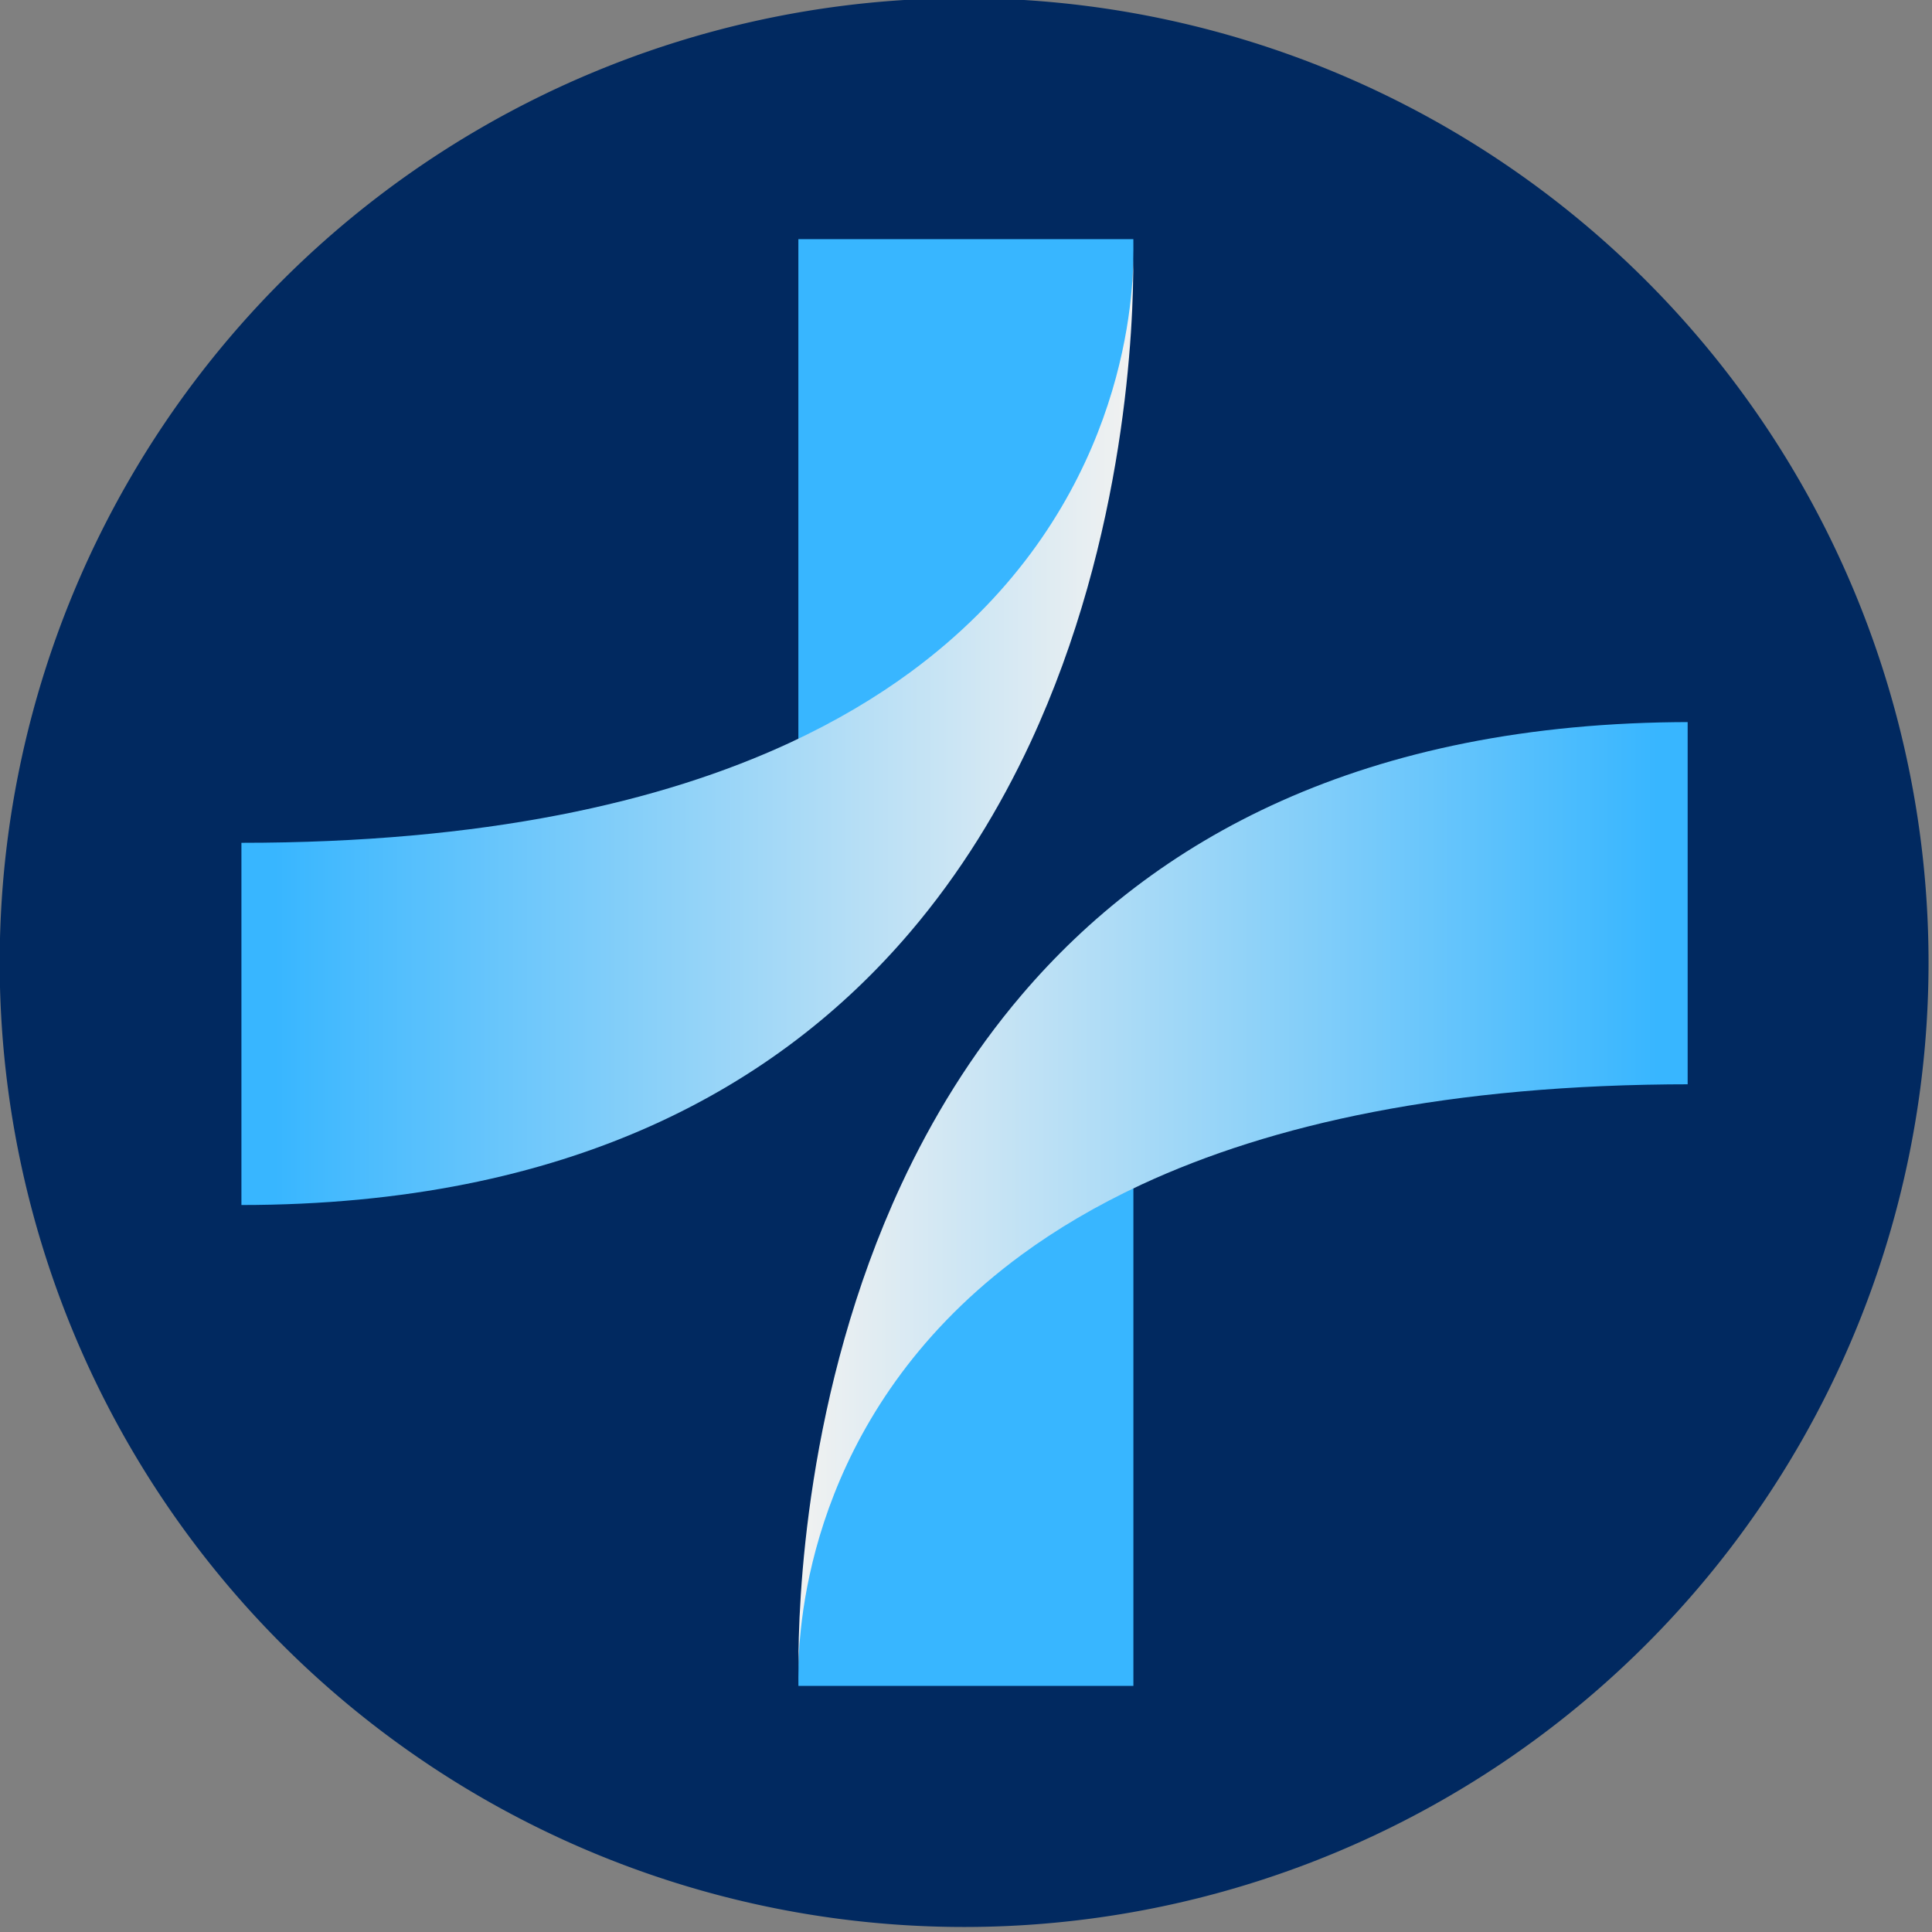 <?xml version="1.0" encoding="UTF-8" standalone="no"?>
<!-- Created with Inkscape (http://www.inkscape.org/) -->

<svg
   width="114"
   height="114"
   viewBox="0 0 114 114"
   version="1.1"
   id="svg1"
   xmlns="http://www.w3.org/2000/svg"
   xmlns:svg="http://www.w3.org/2000/svg">
  <rect x="0" y="0" width="114" height="114" fill="#808080" stroke="none"/>
  <defs
     id="defs1">
    <clipPath
       clipPathUnits="userSpaceOnUse"
       id="clipPath6-5">
      <path
         d="M 250.929,222.138 H 1310.304 V 1281.513 H 250.929 Z"
         transform="matrix(0.471,0,0,0.471,-118.796,-105.223)"
         clip-rule="evenodd"
         id="path6-6" />
    </clipPath>
    <clipPath
       clipPathUnits="userSpaceOnUse"
       id="clipPath8-2">
      <path
         d="M 250.929,222.138 H 1310.304 V 1281.513 H 250.929 Z"
         transform="matrix(0.471,0,0,0.471,-118.796,-105.223)"
         clip-rule="evenodd"
         id="path8-9" />
    </clipPath>
    <clipPath
       clipPathUnits="userSpaceOnUse"
       id="clipPath10-1">
      <path
         d="M 250.929,222.138 H 1310.304 V 1281.513 H 250.929 Z"
         transform="matrix(0.471,0,0,0.471,-118.796,-105.223)"
         clip-rule="evenodd"
         id="path10-2" />
    </clipPath>
    <clipPath
       clipPathUnits="userSpaceOnUse"
       id="clipPath12-7">
      <path
         d="M 553.938,394.392 H 1007.063 v 418.75 H 553.938 Z"
         transform="matrix(0.86,0,0,0.86,-476.207,-339.227)"
         clip-rule="evenodd"
         id="path12-0" />
    </clipPath>
    <linearGradient
       x1="9.163"
       y1="122.636"
       x2="238.594"
       y2="122.636"
       gradientUnits="userSpaceOnUse"
       gradientTransform="translate(6.9468285e-6,-28.799)"
       spreadMethod="pad"
       id="linearGradient14-9">
      <stop
         style="stop-opacity:1;stop-color:#38b6ff"
         offset="0"
         id="stop13-3" />
      <stop
         style="stop-opacity:1;stop-color:#f0f1f1"
         offset="1"
         id="stop14-6" />
    </linearGradient>
    <clipPath
       clipPathUnits="userSpaceOnUse"
       id="clipPath14-0">
      <path
         d="M 553.938,394.392 H 1007.063 v 418.75 H 553.938 Z"
         transform="matrix(0.86,0,0,0.86,-476.207,-339.227)"
         clip-rule="evenodd"
         id="path14-6" />
    </clipPath>
    <clipPath
       clipPathUnits="userSpaceOnUse"
       id="clipPath16-2">
      <path
         d="M 553.938,394.392 H 1007.063 v 418.75 H 553.938 Z"
         transform="matrix(0.86,0,0,0.86,-476.207,-339.227)"
         clip-rule="evenodd"
         id="path16-6" />
    </clipPath>
    <linearGradient
       x1="176.6"
       y1="-37.771"
       x2="406.031"
       y2="-37.771"
       gradientUnits="userSpaceOnUse"
       gradientTransform="rotate(180,279.101,85.688)"
       spreadMethod="pad"
       id="linearGradient18-1">
      <stop
         style="stop-opacity:1;stop-color:#38b6ff"
         offset="0"
         id="stop17-8" />
      <stop
         style="stop-opacity:1;stop-color:#f0f1f1"
         offset="1"
         id="stop18-7" />
    </linearGradient>
    <clipPath
       clipPathUnits="userSpaceOnUse"
       id="clipPath18-9">
      <path
         d="M 553.938,394.392 H 1007.063 v 418.75 H 553.938 Z"
         transform="matrix(0.86,0,0,0.86,-476.207,-339.227)"
         clip-rule="evenodd"
         id="path18-2" />
    </clipPath>
  </defs>
  <g
     id="layer1"
     transform="translate(-46.046,-109.904)">
    <g
       id="g7"
       transform="matrix(0.443,0,0,0.443,35.956,-59.234)">
      <g
         id="g12">
        <g
           id="g9"
           transform="matrix(2.28,0,0,2.28,0.958,-488.071)">
          <g
             id="g69"
             transform="matrix(0.332,0,0,0.332,-1.933,366.072)">
            <g
               id="g10"
               transform="matrix(0.5,0,0,0.5,21.744,405.147)"
               style="display:inline">
              <path
                 id="path9"
                 style="fill:#012960;stroke-width:7.753"
                 d="M 704.508,-378.466 A 339.405,339.405 0 0 1 365.103,-39.061 339.405,339.405 0 0 1 25.697,-378.466 339.405,339.405 0 0 1 365.103,-717.871 339.405,339.405 0 0 1 704.508,-378.466 Z" />
              <g
                 id="g68"
                 transform="matrix(3.511,0,0,3.801,-511.827,-1113.001)">
                <path
                   id="path11-5"
                   d="M 150.25,129.36 V 0 h 90.26 c 0,0 1.21,60.55 -21.87,84.94 C 195.56,109.33 150.25,129.36 150.25,129.36 Z"
                   style="display:inline;fill:#38b6ff;fill-opacity:1;fill-rule:nonzero;stroke:none"
                   transform="matrix(0.372,0,0,0.372,177.26,126.271)"
                   clip-path="url(#clipPath12-7)" />
                <path
                   id="path13-9"
                   d="m 240.49,4.88 c 0.11,16 -1.76,68.84 -27.73,120.44 -8.19,16.23 -18.75,32.35 -32.41,47.16 C 144.97,210.85 88.85,240.39 0,240.39 v -90.15 c 65.53,0 113.24,-10.04 147.98,-24.92 12.37,-5.31 23.11,-11.22 32.4,-17.52 C 235.04,70.74 240.27,20.52 240.49,4.88 Z"
                   style="display:inline;fill:url(#linearGradient14-9);fill-opacity:1;fill-rule:nonzero;stroke:none"
                   transform="matrix(0.372,0,0,0.372,177.26,126.271)"
                   clip-path="url(#clipPath14-0)" />
                <path
                   id="path15-2"
                   d="m 240.52,231.22 v 129.36 h -90.26 c 0,0 -1.21,-60.55 21.87,-84.94 C 195.21,251.26 240.52,231.22 240.52,231.22 Z"
                   style="display:inline;fill:#38b6ff;fill-opacity:1;fill-rule:nonzero;stroke:none"
                   transform="matrix(0.372,0,0,0.372,177.26,126.271)"
                   clip-path="url(#clipPath16-2)" />
                <path
                   id="path17-2"
                   d="m 150.27,355.7 c -0.11,-16 1.76,-68.84 27.73,-120.44 8.19,-16.23 18.75,-32.35 32.41,-47.16 35.38,-38.37 91.5,-67.91 180.36,-67.91 v 90.15 c -65.53,0 -113.24,10.04 -147.98,24.92 -12.37,5.31 -23.11,11.22 -32.4,17.52 C 155.73,289.84 150.5,340.07 150.27,355.7 Z"
                   style="display:inline;fill:url(#linearGradient18-1);fill-opacity:1;fill-rule:nonzero;stroke:none"
                   transform="matrix(0.372,0,0,0.372,177.26,126.271)"
                   clip-path="url(#clipPath18-9)" />
              </g>
            </g>
          </g>
        </g>
      </g>
    </g>
  </g>
</svg>
